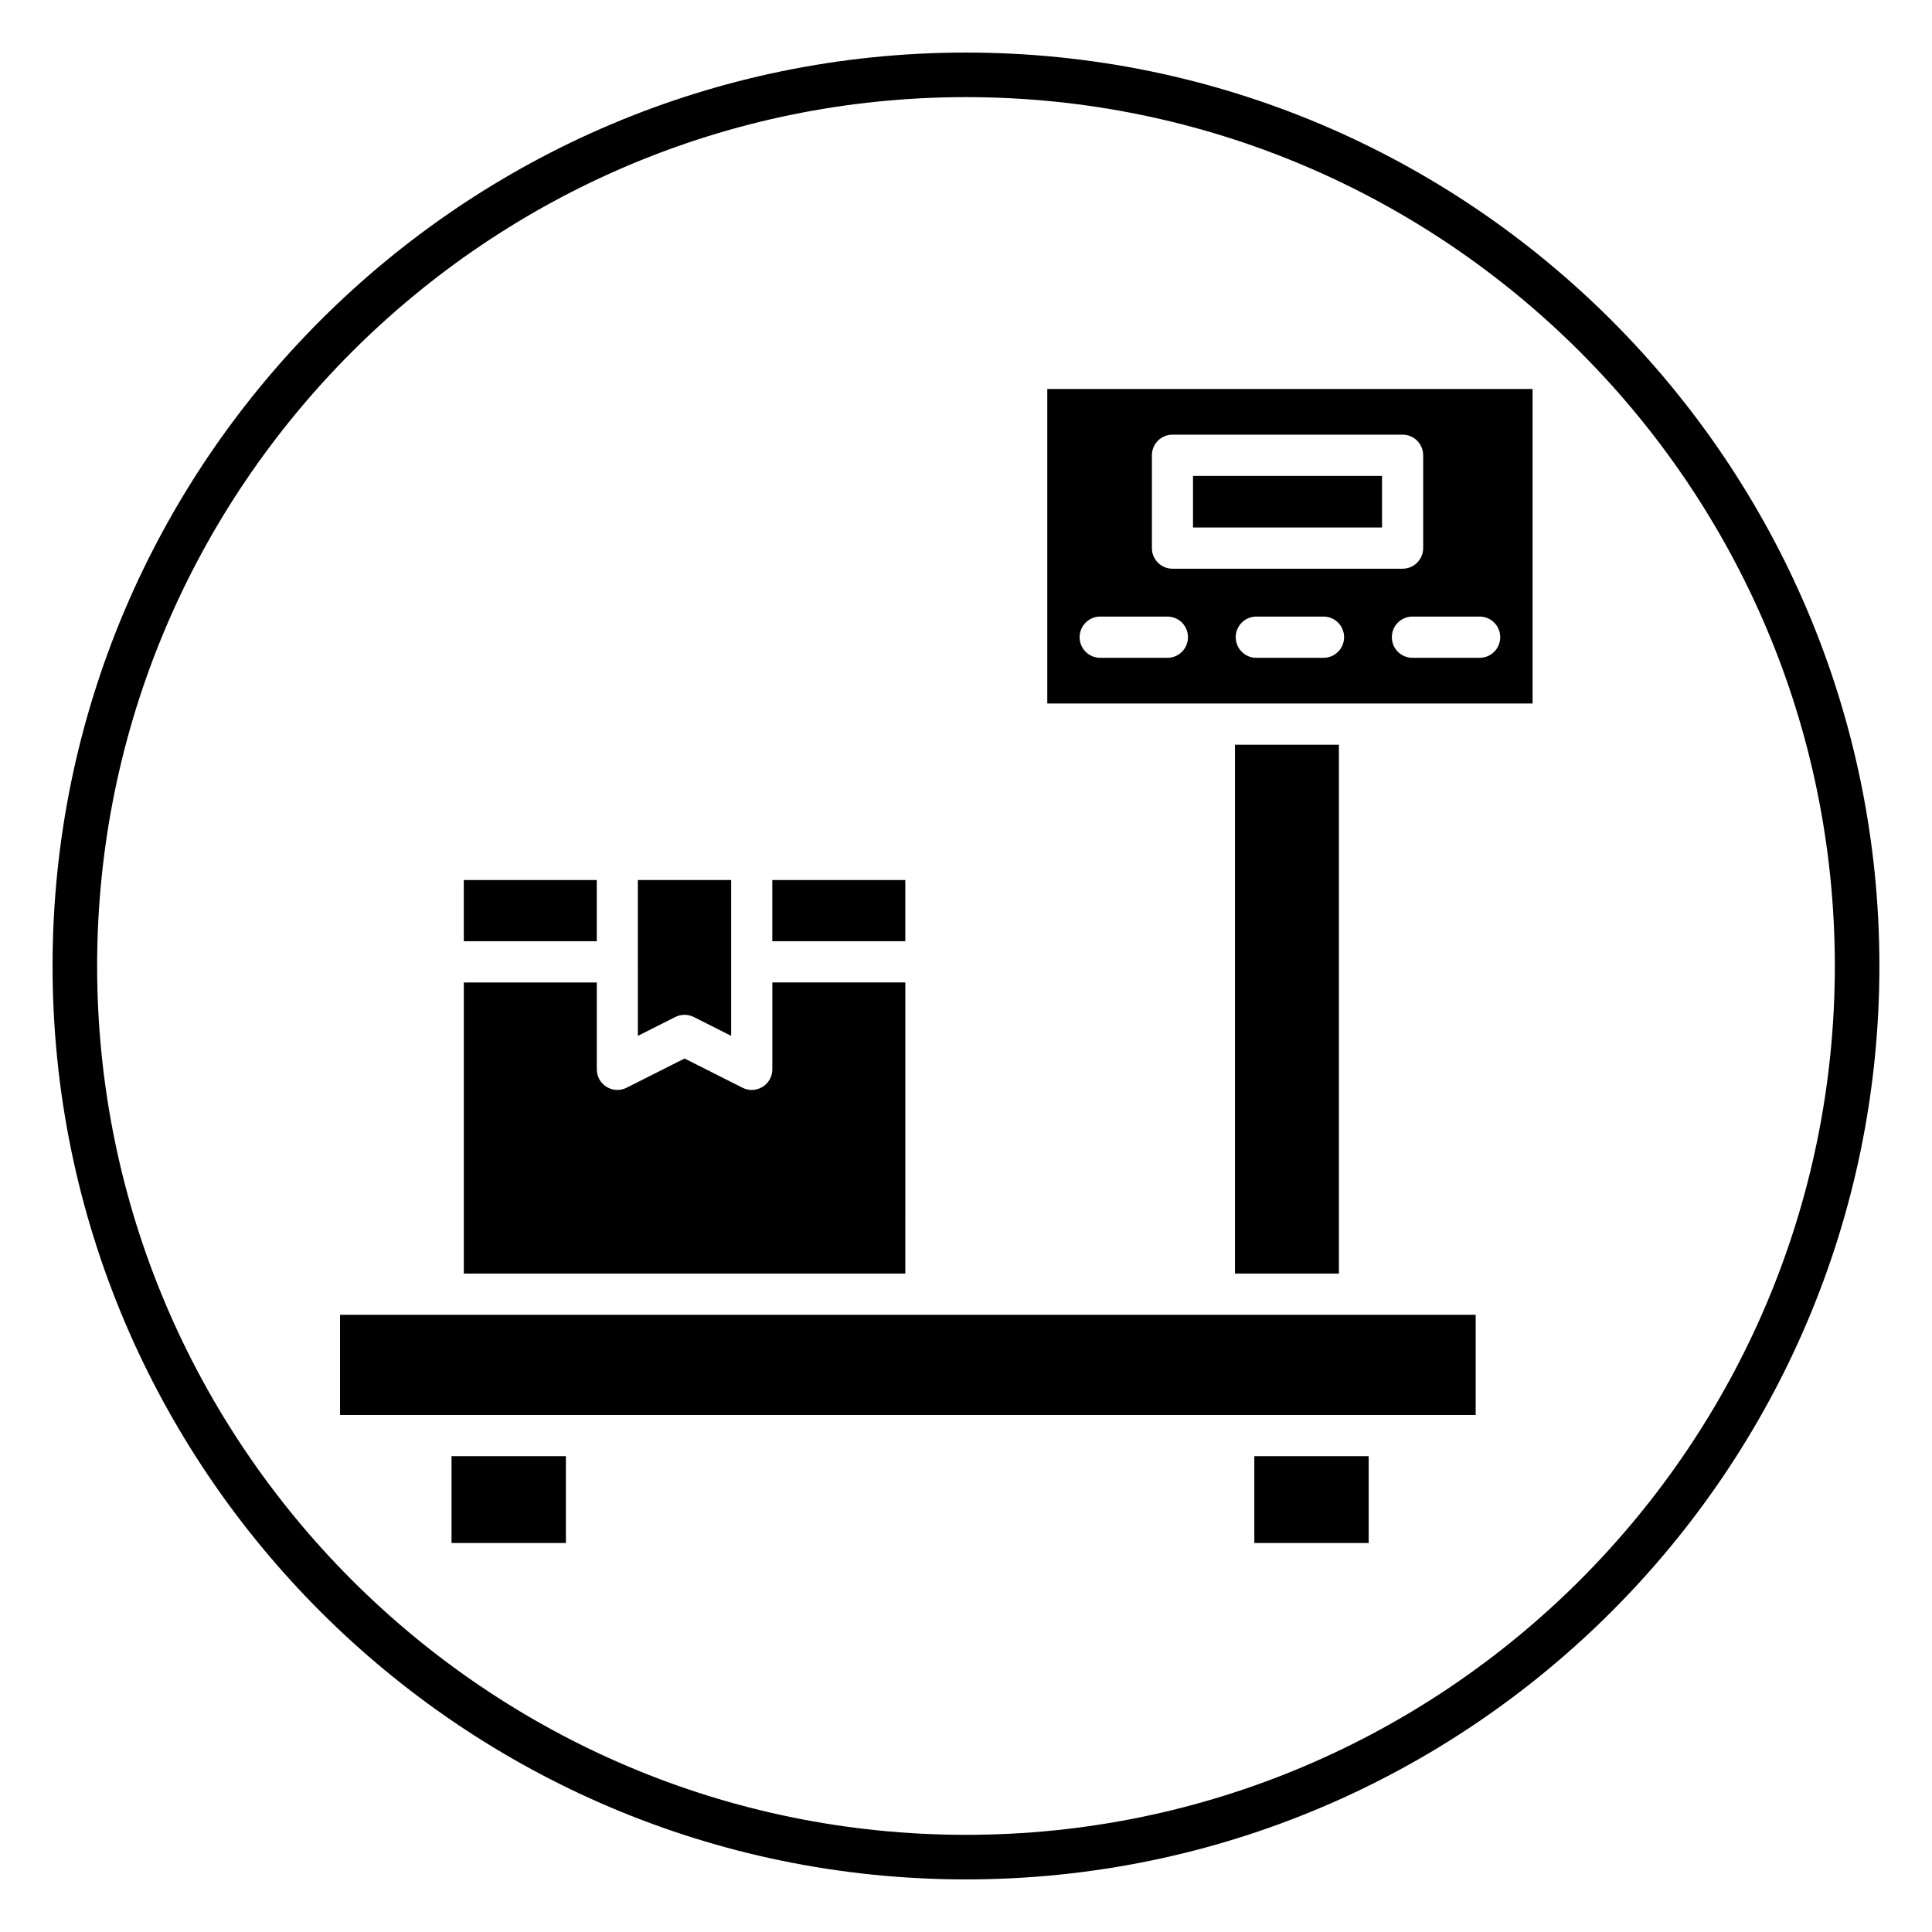 <?xml version="1.0" encoding="UTF-8"?>
<!-- Uploaded to: SVG Repo, www.svgrepo.com, Generator: SVG Repo Mixer Tools -->
<svg fill="#000000" width="800px" height="800px" version="1.1" viewBox="144 144 512 512" xmlns="http://www.w3.org/2000/svg">
 <g>
  <path d="m400 642.06c-133.48 0-242.07-108.59-242.07-242.06 0-133.48 108.59-242.07 242.07-242.07 133.48 0 242.06 108.59 242.06 242.07 0 133.48-108.59 242.06-242.06 242.06zm0-472.32c-126.97 0-230.26 103.3-230.26 230.26 0 126.96 103.29 230.25 230.26 230.25 126.96 0 230.25-103.3 230.25-230.25 0-126.96-103.29-230.26-230.25-230.26z"/>
  <path d="m465.83 492.44h-231.72v26.543h300.96v-26.543z"/>
  <path d="m263.66 529.9h30.309v23.012h-30.309z"/>
  <path d="m383.91 404.36h-35.234v23.027c0 1.898-0.977 3.652-2.59 4.644-0.875 0.543-1.867 0.812-2.859 0.812-0.836 0-1.676-0.188-2.449-0.582l-15.359-7.746-15.367 7.746c-1.691 0.852-3.699 0.762-5.305-0.227-1.613-0.992-2.59-2.754-2.59-4.644v-23.027h-35.242v77.152h117l0.004-77.156z"/>
  <path d="m266.91 377.22h35.242v16.215h-35.242z"/>
  <path d="m348.67 377.22h35.242v16.215h-35.242z"/>
  <path d="m313.05 398.89c0 0.008-0.008 0.016-0.008 0.023v19.602l9.918-5c1.543-0.77 3.352-0.77 4.894 0l9.91 5v-41.305h-24.727v21.648c0.004 0.016 0.012 0.023 0.012 0.031z"/>
  <path d="m471.28 341.36h27.543v140.15h-27.543z"/>
  <path d="m476.41 529.9h30.309v23.012h-30.309z"/>
  <path d="m460.16 270.12h50.09v13.672h-50.09z"/>
  <path d="m421.54 330.44h128.61v-83.355h-128.61zm73.211-12.113h-17.82c-3.016 0-5.449-2.449-5.449-5.465s2.441-5.465 5.449-5.465h17.82c3.016 0 5.449 2.449 5.449 5.465s-2.434 5.465-5.449 5.465zm46.824-5.465c0 3.016-2.441 5.465-5.449 5.465h-17.82c-3.016 0-5.449-2.449-5.449-5.465s2.441-5.465 5.449-5.465h17.82c3.008 0 5.449 2.449 5.449 5.465zm-92.309-48.207c0-3.016 2.441-5.465 5.449-5.465h60.992c3.016 0 5.449 2.449 5.449 5.465v24.594c0 3.016-2.441 5.465-5.449 5.465h-60.992c-3.016 0-5.449-2.449-5.449-5.465zm-13.707 42.742h17.82c3.016 0 5.449 2.449 5.449 5.465s-2.441 5.465-5.449 5.465h-17.82c-3.016 0-5.449-2.449-5.449-5.465 0.004-3.016 2.445-5.465 5.449-5.465z"/>
 </g>
</svg>